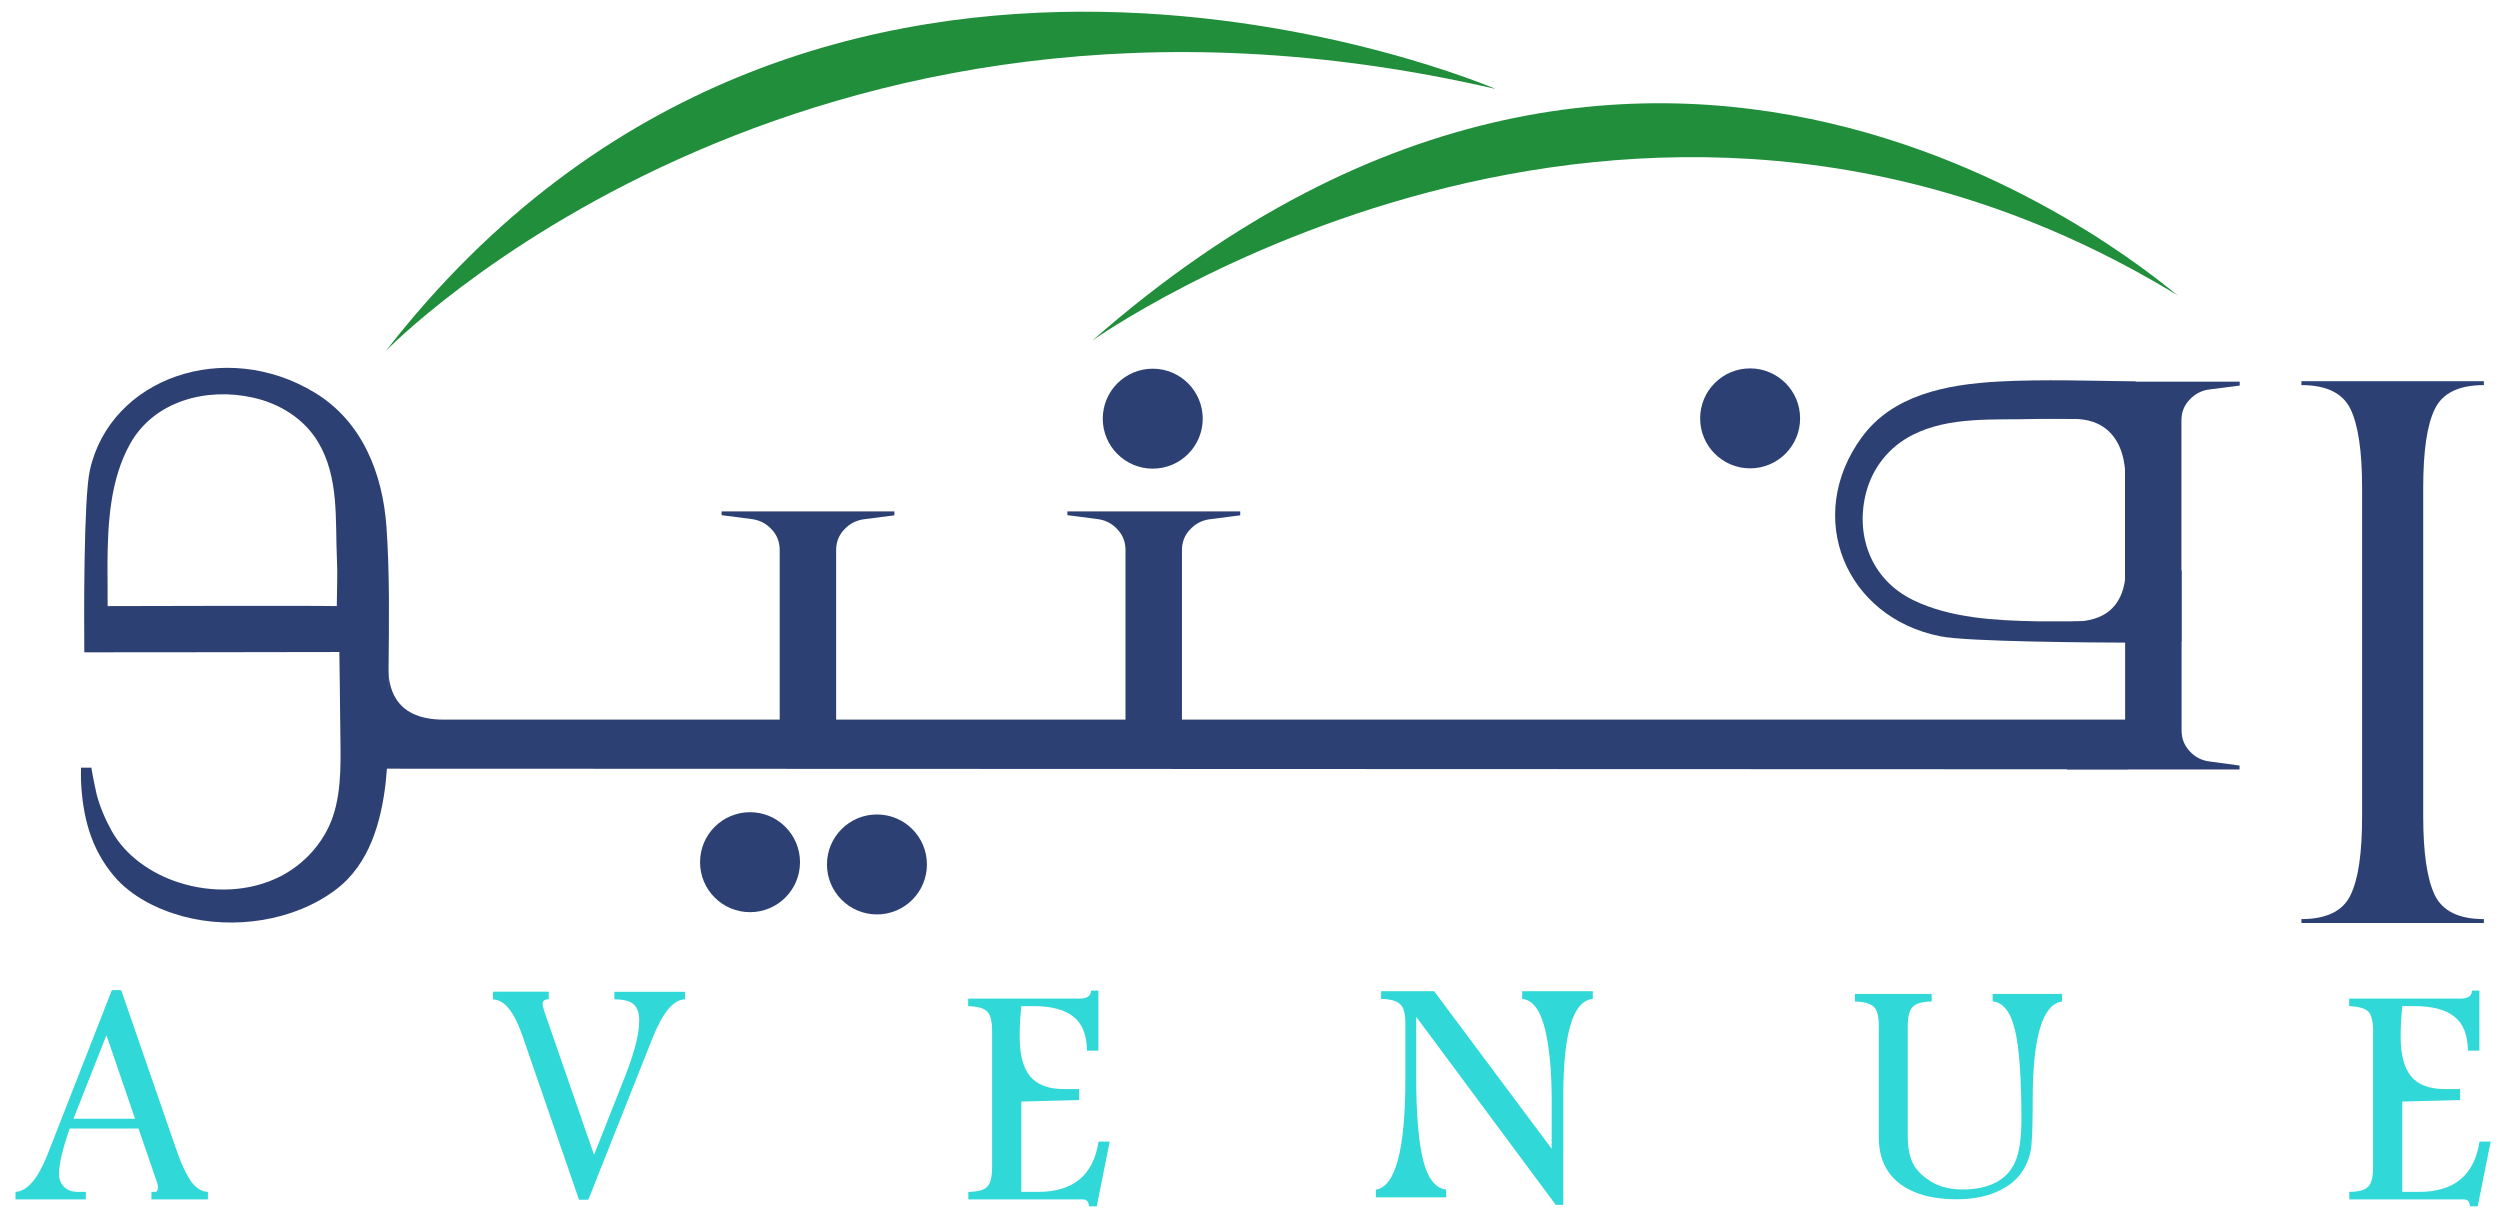 <?xml version="1.0" encoding="utf-8"?>
<!-- Generator: Adobe Illustrator 24.3.0, SVG Export Plug-In . SVG Version: 6.00 Build 0)  -->
<!DOCTYPE svg PUBLIC "-//W3C//DTD SVG 1.1//EN" "http://www.w3.org/Graphics/SVG/1.1/DTD/svg11.dtd">
<svg version="1.1" id="Layer_1" xmlns:x="http://ns.adobe.com/Extensibility/1.0/" xmlns:i="http://ns.adobe.com/AdobeIllustrator/10.0/" xmlns:graph="http://ns.adobe.com/Graphs/1.0/"
	 xmlns="http://www.w3.org/2000/svg" xmlns:xlink="http://www.w3.org/1999/xlink" x="0px" y="0px" viewBox="0 0 1660.6 804.4"
	 style="enable-background:new 0 0 1660.6 804.4;" xml:space="preserve">
<style type="text/css">
	.st0{fill:#208E3A;}
	.st1{fill:#2D4074;}
	.st2{fill:#30D8D8;}
</style>
<path class="st0" d="M725.6,226.2c0,0,356-253,721.2-29.8C1442.3,194.7,1107.9-109.2,725.6,226.2z"/>
<path class="st0" d="M256.3,233.1c0,0,272.4-281.6,737.2-174C993.5,59.1,542.5-135.5,256.3,233.1z"/>
<g>
	<g>
		<path class="st1" d="M1372.9,253.4v2.6l20.1,2.6c5.3,0.7,9.7,3,13.2,6.9c3.6,3.8,5.3,8.4,5.3,13.7v146.9h37.5V279.3
			c0-5.3,1.7-9.9,5.3-13.7c3.6-3.9,7.9-6.2,13.2-6.9l20.2-2.6v-2.6H1372.9z"/>
	</g>
	<g>
		<path class="st1" d="M709,339.6v2.6l20.1,2.6c5.3,0.7,9.7,3,13.2,6.9c3.6,3.8,5.3,8.4,5.3,13.7v134.6h37.5V365.5
			c0-5.3,1.7-9.9,5.3-13.7c3.6-3.9,7.9-6.2,13.2-6.9l20.2-2.6v-2.6H709z"/>
	</g>
	<g>
		<path class="st1" d="M479.3,339.6v2.6l20.1,2.6c5.3,0.7,9.7,3,13.2,6.9c3.6,3.8,5.3,8.4,5.3,13.7v134.6h37.5V365.5
			c0-5.3,1.7-9.9,5.3-13.7c3.6-3.9,7.9-6.2,13.2-6.9l20.2-2.6v-2.6H479.3z"/>
	</g>
	<path class="st1" d="M1487.6,508.5v2.6H1373v-2.6l20.1-2.6c5.3-0.7,9.7-3,13.2-6.9c3.6-3.8,5.3-8.4,5.3-13.7V378.9h37.5v106.3
		c0,5.3,1.7,9.8,5.3,13.7c3.5,3.9,7.9,6.2,13.2,6.9L1487.6,508.5z"/>
	<circle class="st1" cx="498.2" cy="572.7" r="33.2"/>
	<circle class="st1" cx="582.5" cy="574.2" r="33.2"/>
	<circle class="st1" cx="765.7" cy="278.1" r="33.2"/>
	<circle class="st1" cx="1162.5" cy="277.9" r="33.2"/>
	<g>
		<path class="st1" d="M56,433.3c-0.2-21.8-0.5-102.3,3.7-121c13.6-61.1,89.6-88,149.7-51.3c31.4,19.2,44.8,53.8,47.3,88.9
			c2.2,31.5,1.7,63.1,1.4,94.7c-0.3,25,0.8,50.2-1.9,75c-3,26.5-10.9,54.6-33.1,71.3c-27.8,21-67.9,26.8-101.5,17.8
			c-17-4.6-34.4-13.2-45.9-26.8c-15.6-18.5-20.8-39.8-21.9-63.1c-0.1-2.3,0-6.5,0-8.9c2.6,0,4.3,0.1,6.9,0
			c0.3,2.5,2.9,15.6,3.4,17.4c2.2,8.5,5.7,16.7,10,24.5c9.4,16.9,26.6,28.6,44.7,34.4c22,7.1,46.9,6.4,67.5-4.1
			c15.8-8.1,28.7-22.3,34.6-39.1c6.7-19.2,5.2-41.2,5.1-61.2c0-5.6-0.6-48.7-0.6-48.7C208.4,433.2,60.2,433.3,56,433.3z M71.4,373.9
			c0,3.5,0.1,11.1,0.1,28.7c0,0,136.9-0.4,152.2,0c0.1-12.3,0.6-20.8,0.1-31.1c-1.2-25.9,1.6-54.5-12.6-78
			c-9.4-15.6-25.6-25.5-43.2-29.4c-30.9-6.9-65.4,2.2-81.4,30.4C73.2,318.3,71.6,347.1,71.4,373.9z"/>
	</g>
	<g>
		<path class="st1" d="M1328.3,253.4c-36.6,1.9-71.4,9.4-91.6,37c-38.6,52.7-11.1,119.9,52.4,132.3c18.2,3.6,100.3,4.1,128.2,4.2
			l1.3-173.5C1391.4,252.9,1355.6,251.9,1328.3,253.4z M1412.7,278.7c-0.5,13.5-1,134.1-1,134.1c-18.3-0.1-54.8-0.1-58.4-0.1
			c-27.9-0.5-57.9-2.1-82.5-14.1c-29.3-14.3-38.5-44.8-31.1-72c4.2-15.5,14.6-29.6,30.9-37.8c24.5-12.4,54.3-9.7,81.3-10.5
			C1362.5,278.1,1399.8,278.5,1412.7,278.7z"/>
	</g>
	<path class="st1" d="M258,445c0.3,8.2,1.7,33,36.5,33c35.1,0,868,0,868,0h252l-1,33l-1156.7-0.4L258,445z"/>
	<path class="st1" d="M1411.9,361.7c-1.7,5.1,10.4,51.2-35,51.2l0,8.3c0,0,38.5,0,40.4,0s0-56.5,0-56.5L1411.9,361.7z"/>
	<path class="st1" d="M1411.5,323.3c0,0,5.8-44.7-34.1-45.1v-8.7c0,0,38.5,0,40.4,0s0,56.5,0,56.5L1411.5,323.3z"/>
	<g>
		<path class="st1" d="M1528.7,610.5c16.6,0,27.5-5.3,32.6-15.9c5.2-10.6,7.7-28,7.7-52.3V324c0-24.3-2.6-41.7-7.7-52.3
			c-5.2-10.6-16-15.9-32.6-15.9v-2.6h121.2v2.6c-16.6,0-27.5,5.3-32.6,15.9c-5.2,10.6-7.7,28-7.7,52.3v218.3
			c0,24.3,2.6,41.7,7.7,52.3c5.2,10.6,16,15.9,32.6,15.9v2.6h-121.2V610.5z"/>
	</g>
</g>
<g>
	<g>
		<path class="st2" d="M74.3,657.7h6.2l36.9,106.7c2.7,7.9,5.7,14.4,8.9,19.4s7.2,7.7,11.8,7.9v5h-37.5v-5h2.5
			c1.2,0,1.8-1.1,1.8-3.4c0-0.7-0.1-1.5-0.4-2.3L92,749.6H46.3c-4.7,13.5-7.1,23.5-7.1,30.2c0,3.5,1.1,6.3,3.4,8.6
			c2.3,2.2,5.2,3.3,8.9,3.3H57v5H10.3v-5c7.8-0.4,14.9-8.7,21.3-24.9L74.3,657.7z M70.7,687.6l-21.9,55.5h40.9L70.7,687.6z"/>
	</g>
	<g>
		<path class="st2" d="M327.6,658.7h36.9v5c-2.7,0.1-4.1,1.1-4.1,3c0,1,0.4,2.7,1.1,5l33.1,95.4l21.2-53.7
			c5.8-14.9,8.8-26.8,8.8-35.7c0-4.7-1.2-8.1-3.5-10.4c-2.3-2.3-6.7-3.5-13-3.5v-5H455v5c-7.6,0.1-14.8,8.7-21.6,25.8l-42.6,107.3
			h-6.2l-37.6-109c-5.5-15.9-12-23.9-19.5-24V658.7z"/>
	</g>
	<g>
		<path class="st2" d="M724.7,658h4.9v39.9H722c-0.1-10.4-3.1-18-9-22.6c-5.8-4.7-14.7-7-26.7-7h-7.9c-0.8,7.6-1.1,14.4-1.1,20.3
			c0,11.9,2.3,20.7,6.9,26.3c4.6,5.6,12.1,8.5,22.4,8.5h10.2v7.3l-38.4,1v60h11.1c23.4,0,36.8-11.1,40.2-33.4h7.4l-8.6,43h-5.2
			c-0.1-3.1-1.4-4.6-4-4.6h-76.1v-5c6.3-0.1,10.5-1.2,12.6-3.5c2.2-2.3,3.2-6.6,3.2-13v-90.3c0-6.8-1.2-11.3-3.6-13.3
			c-2.4-2.1-6.5-3.1-12.3-3.3v-5h74.5C722.3,663.2,724.6,661.5,724.7,658z"/>
	</g>
	<g>
		<path class="st2" d="M1642,658h4.9v39.9h-7.6c-0.1-10.4-3.1-18-9-22.6c-5.8-4.7-14.7-7-26.7-7h-7.9c-0.8,7.6-1.1,14.4-1.1,20.3
			c0,11.9,2.3,20.7,6.9,26.3c4.6,5.6,12.1,8.5,22.4,8.5h10.2v7.3l-38.4,1v60h11.1c23.4,0,36.8-11.1,40.2-33.4h7.4l-8.6,43h-5.2
			c-0.1-3.1-1.4-4.6-4-4.6h-76.1v-5c6.3-0.1,10.5-1.2,12.6-3.5c2.2-2.3,3.2-6.6,3.2-13v-90.3c0-6.8-1.2-11.3-3.6-13.3
			s-6.5-3.1-12.3-3.3v-5h74.5C1639.5,663.2,1641.9,661.5,1642,658z"/>
	</g>
	<g>
		<path class="st2" d="M917.4,658.4h35.2l78.1,104.7v-31.8c0-20.4-1.6-36.7-4.7-48.7c-3.1-12-8.1-18.4-14.9-19.1v-5.1h46.9v5.1
			c-13.1,1.2-19.6,22.7-19.6,64.4v72.4h-5l-92.7-124.9v39.8c0,25.2,1.6,43.8,4.7,55.8c3.1,12,8.2,18.4,15.2,19.2v5.1h-46.7v-5.1
			c13.1-2,19.6-26.6,19.6-73.8v-37c0-6.4-1.2-10.6-3.7-12.6c-2.5-2.1-6.6-3.2-12.4-3.3V658.4z"/>
	</g>
	<g>
		<path class="st2" d="M1323.8,660.2h45.9v5c-13,1.9-19.5,23.7-19.5,65.2c0,14.4-0.3,24.7-0.9,30.8c-0.6,6.2-2.7,11.9-6.3,17.3
			c-3.6,5.4-9.1,9.8-16.6,13.1c-7.4,3.3-16.4,5-26.8,5c-10.9,0-20.2-1.6-27.9-4.8c-7.7-3.2-13.6-7.8-17.6-13.8s-6.1-13.4-6.1-22.2
			v-74.1c0-6.8-1.2-11.2-3.6-13.2c-2.4-2-6.5-3.1-12.3-3.3v-5h51v5c-6.2,0.1-10.4,1.3-12.6,3.6c-2.2,2.2-3.3,6.5-3.3,12.9V755
			c0,7,1.1,12.7,3.2,17.3c2.2,4.6,6.1,8.7,11.9,12.3c5.8,3.7,13,5.5,21.6,5.5c8.6,0,15.9-1.6,21.9-4.7c5.9-3.1,10.3-7.8,12.9-14
			c2.7-6.2,4-15.6,4-28.1c0-27.5-1.4-47.2-4.3-59.2c-2.9-12-7.8-18.3-14.8-18.9V660.2z"/>
	</g>
</g>
</svg>
